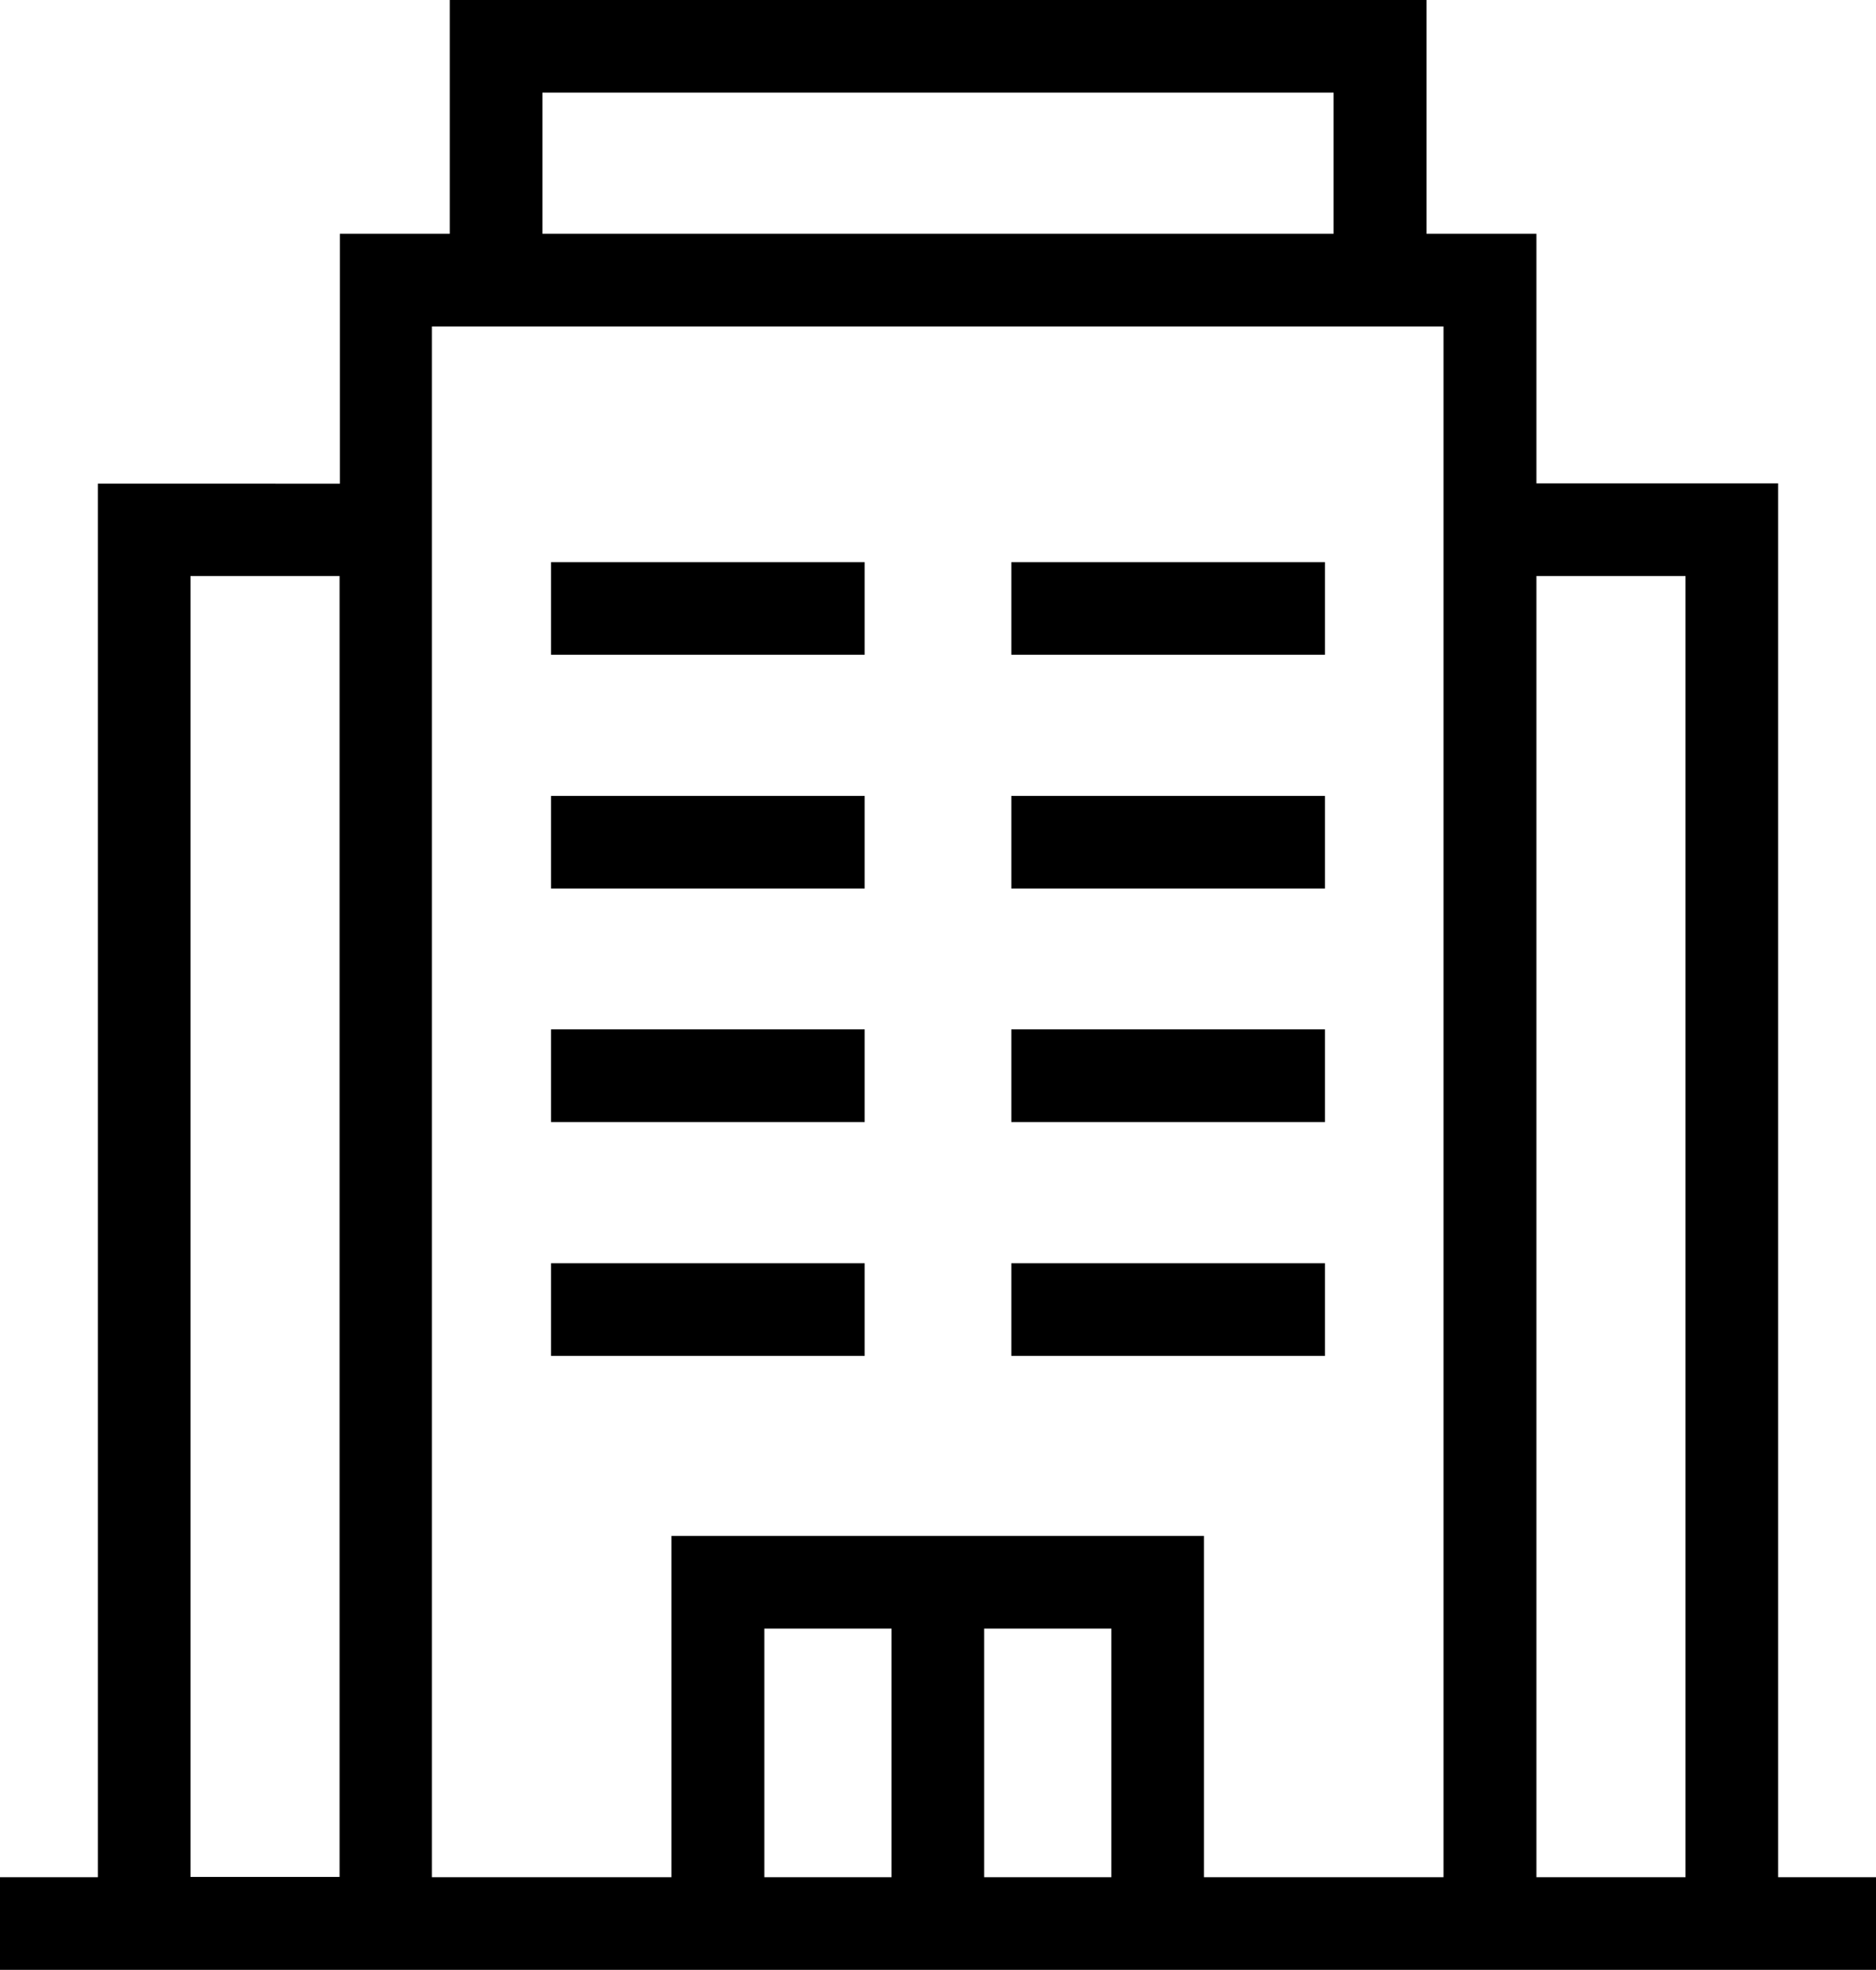 <svg xmlns="http://www.w3.org/2000/svg" viewBox="0 0 60.77 63.78">
  <path d="M57.6 60.78V15.65h-7.83V7.57h-3.56V0H14.57v7.57h-3.56v8.09H3.17v45.12H0v3h60.77v-3H57.6Zm-3-42.12v42.12h-4.83V18.65h4.83ZM17.57 3H43.2v4.57H17.57V3Zm29.19 7.57v50.21H39V49.73H21.75v11.05h-7.76V10.57h32.76ZM31.88 52.73H36v8.05h-4.12v-8.05Zm-3 8.05h-4.12v-8.05h4.12v8.05ZM6.17 18.65H11v42.12H6.17V18.65Z" class="cls-1"/>
  <path d="M17.85 40.9h10.16v3H17.85zm14.91 0h10.16v3H32.76zm-14.91-7.57h10.16v3H17.85zm14.91 0h10.16v3H32.76zm-14.91-7.56h10.16v3H17.85zm14.91 0h10.16v3H32.76zM17.85 18.2h10.16v3H17.85zm14.91 0h10.16v3H32.76z" class="cls-1"/>
</svg>